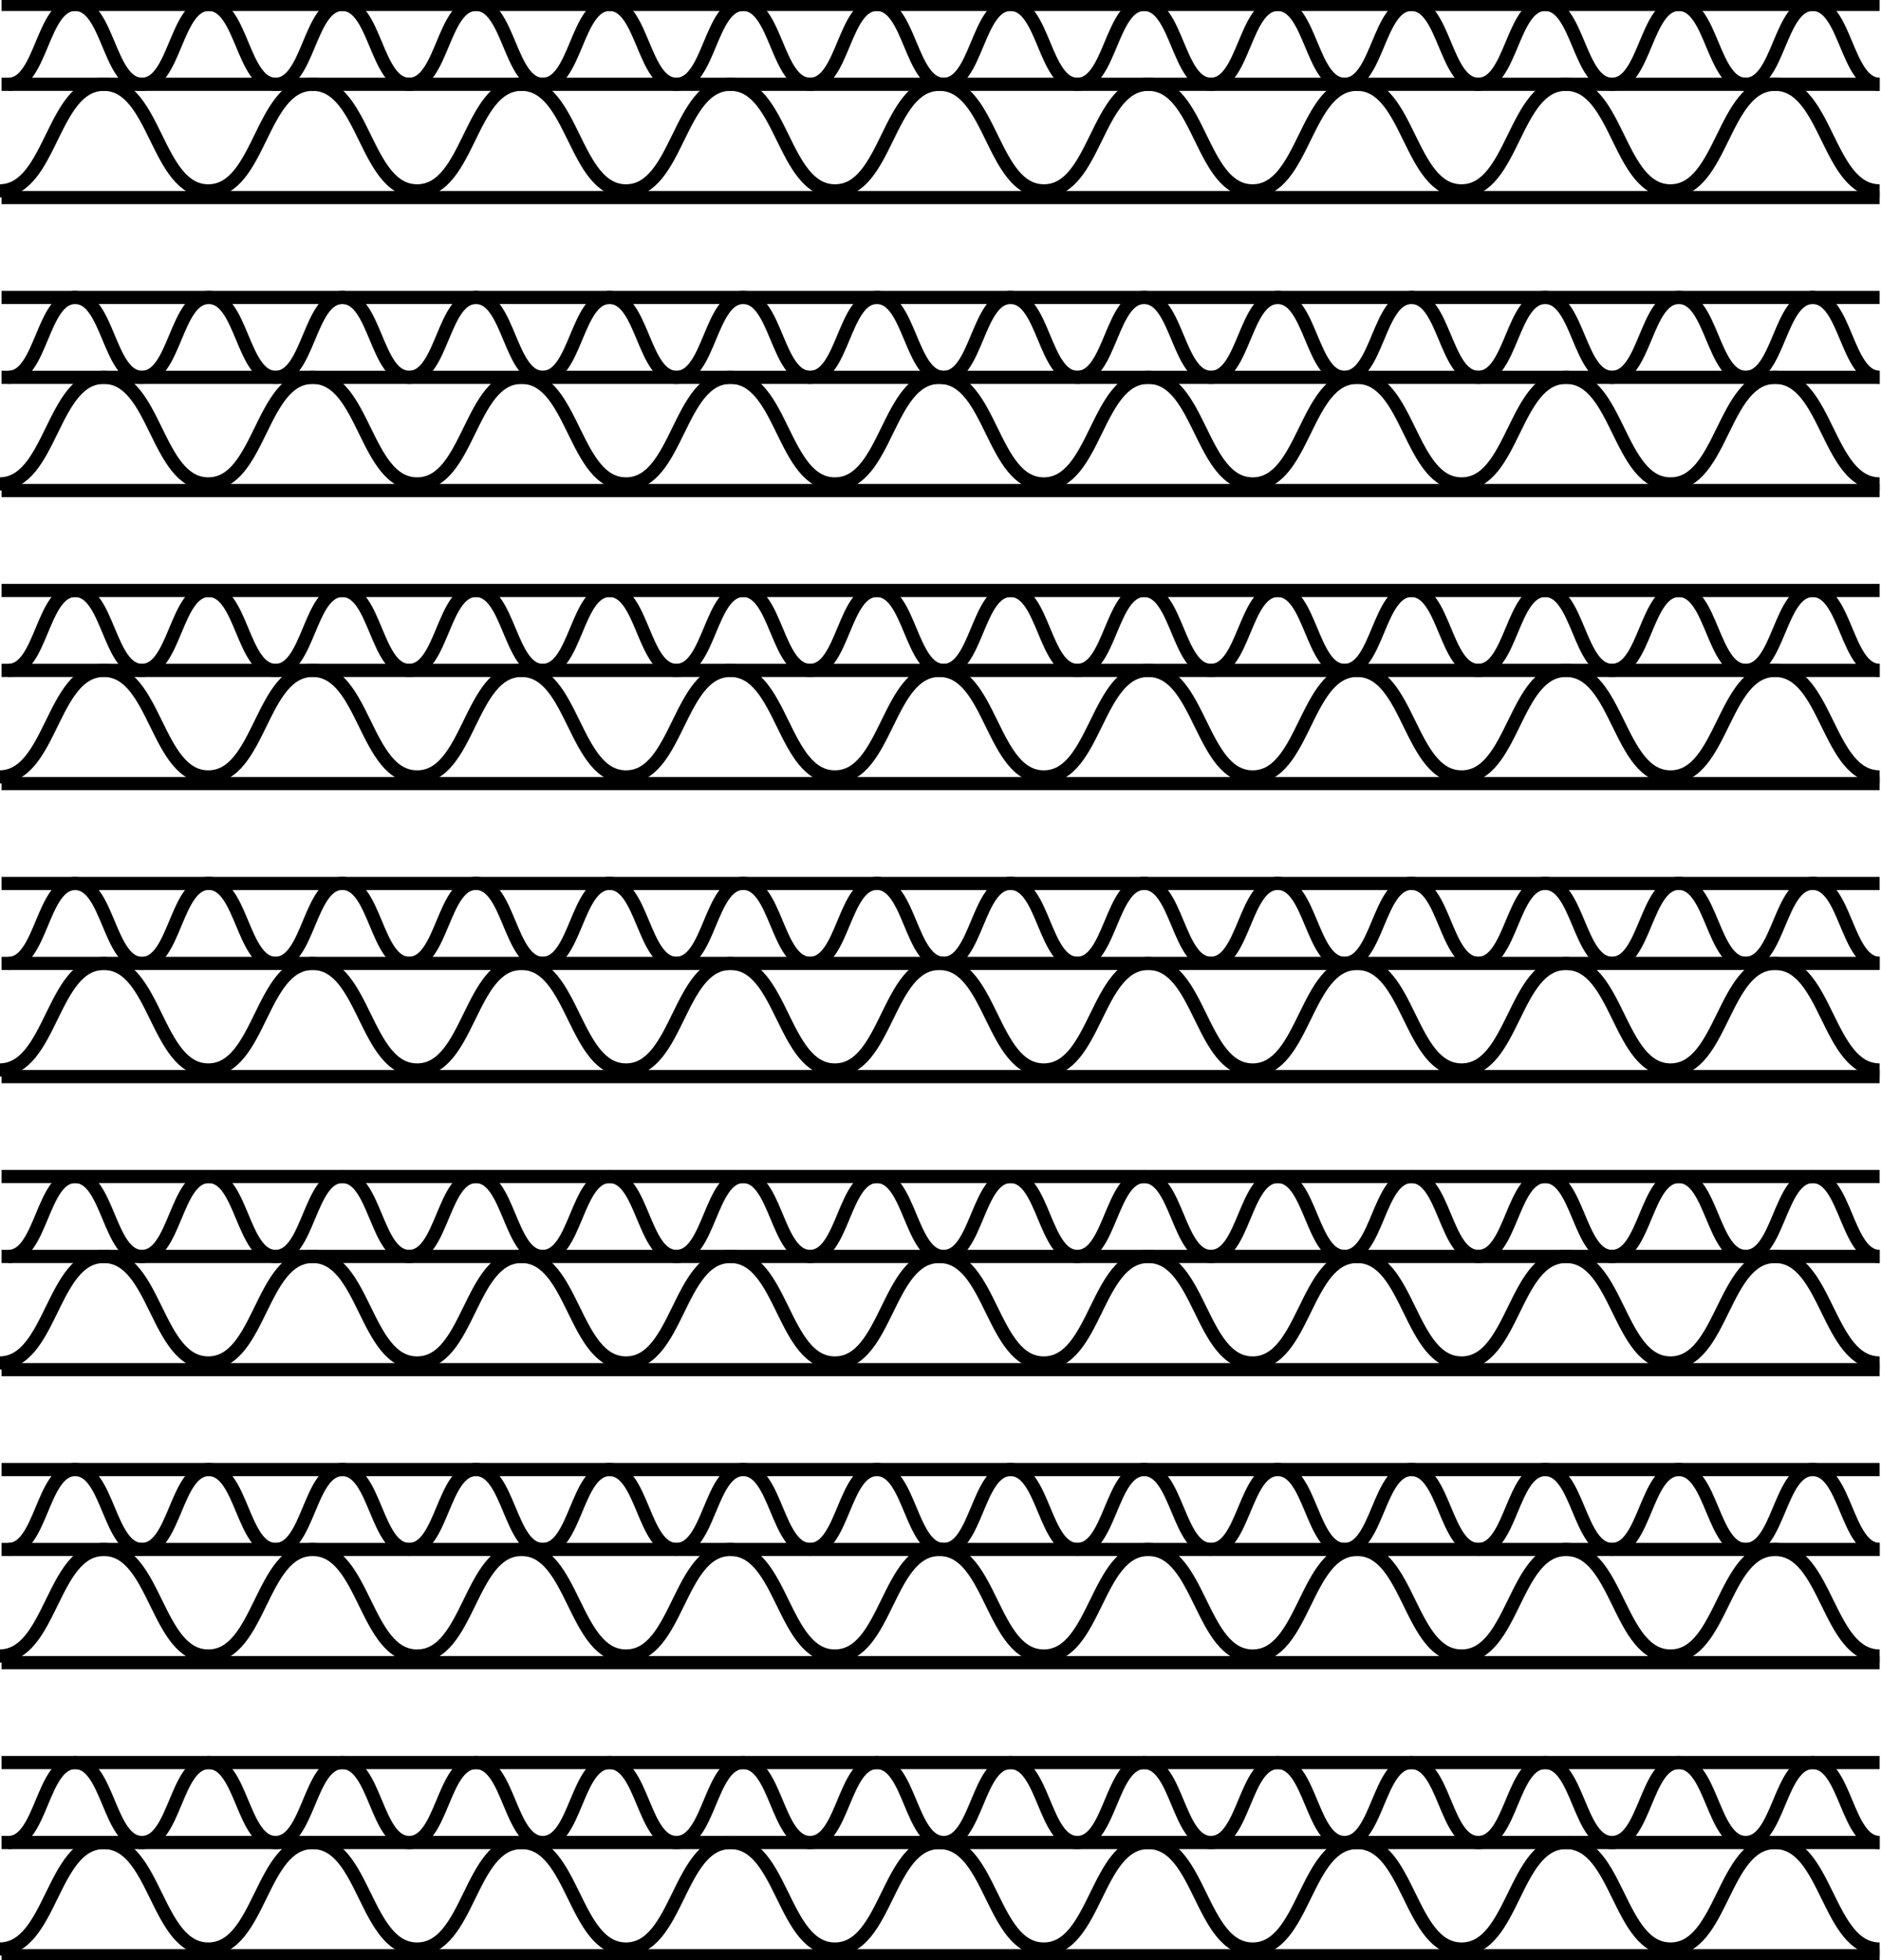 <svg xmlns="http://www.w3.org/2000/svg" id="Livello_1" data-name="Livello 1" viewBox="0 0 428 446"><defs><style>.cls-1{fill:none;stroke:#000;stroke-miterlimit:10;stroke-width:3px;}</style></defs><title>Tavola disegno 1 copia</title><line class="cls-1" x1="0.36" y1="44.95" x2="427.69" y2="44.95"></line><line class="cls-1" x1="0.36" y1="19.18" x2="427.69" y2="19.18"></line><path class="cls-1" d="M-.13,43.43c11.88,0,11.88-24.25,23.75-24.25S35.51,43.43,47.39,43.43,59.27,19.18,71.14,19.18,83,43.43,94.91,43.43s11.88-24.25,23.76-24.25,11.89,24.25,23.77,24.25,11.88-24.25,23.76-24.25S178.08,43.43,190,43.43s11.88-24.25,23.77-24.25,11.88,24.25,23.76,24.25,11.89-24.25,23.77-24.25S273.15,43.43,285,43.43s11.88-24.25,23.77-24.25,11.88,24.25,23.77,24.25,11.88-24.25,23.77-24.25,11.89,24.25,23.77,24.25S392,19.18,403.9,19.18s11.89,24.25,23.79,24.25"></path><line class="cls-1" x1="0.36" y1="1" x2="427.69" y2="1"></line><path class="cls-1" d="M1.91,19.18C9.51,19.18,9.51,1,17.1,1s7.6,18.18,15.2,18.18S39.9,1,47.5,1s7.6,18.18,15.2,18.18S70.3,1,77.9,1s7.6,18.18,15.2,18.18S100.7,1,108.3,1s7.6,18.18,15.2,18.18S131.1,1,138.7,1s7.6,18.18,15.21,18.18S161.51,1,169.11,1s7.6,18.18,15.21,18.18S191.92,1,199.52,1s7.6,18.18,15.21,18.18S222.33,1,229.94,1s7.6,18.18,15.2,18.18S252.74,1,260.34,1s7.6,18.18,15.2,18.18S283.14,1,290.74,1s7.6,18.18,15.2,18.18S313.55,1,321.16,1s7.6,18.18,15.21,18.18S344,1,351.58,1s7.61,18.18,15.22,18.18S374.4,1,382,1s7.61,18.18,15.22,18.18S404.84,1,412.46,1s7.61,18.18,15.23,18.18"></path><line class="cls-1" x1="0.36" y1="111.62" x2="427.69" y2="111.62"></line><line class="cls-1" x1="0.36" y1="85.86" x2="427.69" y2="85.86"></line><path class="cls-1" d="M-.13,110.11c11.88,0,11.88-24.25,23.75-24.25s11.89,24.25,23.77,24.25S59.27,85.86,71.14,85.86,83,110.11,94.91,110.11s11.88-24.25,23.76-24.25,11.89,24.25,23.77,24.25,11.88-24.25,23.76-24.25,11.88,24.25,23.77,24.25,11.88-24.25,23.77-24.25,11.88,24.25,23.76,24.25,11.89-24.25,23.77-24.25,11.88,24.25,23.76,24.25,11.88-24.25,23.77-24.25,11.88,24.25,23.77,24.25,11.88-24.25,23.77-24.25,11.89,24.25,23.77,24.25S392,85.86,403.9,85.86s11.89,24.25,23.79,24.25"></path><line class="cls-1" x1="0.36" y1="67.68" x2="427.69" y2="67.68"></line><path class="cls-1" d="M1.91,85.86c7.6,0,7.6-18.18,15.19-18.18s7.6,18.18,15.2,18.18,7.6-18.18,15.2-18.18,7.6,18.18,15.2,18.18,7.6-18.18,15.2-18.18,7.6,18.18,15.2,18.18,7.6-18.18,15.2-18.18,7.6,18.18,15.2,18.18,7.6-18.18,15.2-18.18,7.6,18.18,15.21,18.18,7.6-18.18,15.2-18.18,7.6,18.18,15.21,18.18,7.6-18.18,15.2-18.18,7.6,18.18,15.21,18.18,7.6-18.18,15.21-18.18,7.6,18.18,15.2,18.18,7.6-18.18,15.2-18.18,7.6,18.18,15.2,18.18,7.6-18.18,15.2-18.18,7.6,18.18,15.2,18.18,7.61-18.18,15.22-18.18,7.6,18.18,15.21,18.18,7.6-18.18,15.21-18.18,7.61,18.18,15.22,18.18,7.6-18.18,15.2-18.18,7.61,18.18,15.22,18.18,7.62-18.18,15.24-18.18,7.61,18.18,15.23,18.18"></path><line class="cls-1" x1="0.36" y1="178.3" x2="427.69" y2="178.3"></line><line class="cls-1" x1="0.36" y1="152.54" x2="427.69" y2="152.54"></line><path class="cls-1" d="M-.13,176.78c11.88,0,11.88-24.24,23.75-24.24s11.89,24.24,23.77,24.24,11.88-24.24,23.75-24.24S83,176.78,94.91,176.78s11.88-24.24,23.76-24.24,11.89,24.24,23.77,24.24,11.88-24.24,23.76-24.24,11.88,24.24,23.77,24.24,11.88-24.24,23.77-24.24,11.88,24.24,23.76,24.24,11.89-24.24,23.77-24.24,11.88,24.24,23.76,24.24,11.88-24.24,23.77-24.24,11.88,24.24,23.77,24.24,11.88-24.24,23.77-24.24,11.89,24.24,23.77,24.24,11.9-24.24,23.79-24.24,11.89,24.24,23.79,24.24"></path><line class="cls-1" x1="0.36" y1="134.35" x2="427.69" y2="134.35"></line><path class="cls-1" d="M1.91,152.54c7.6,0,7.6-18.19,15.19-18.19s7.6,18.19,15.2,18.19,7.6-18.19,15.2-18.19,7.6,18.19,15.2,18.19,7.6-18.19,15.2-18.19,7.6,18.19,15.2,18.19,7.6-18.19,15.2-18.19,7.6,18.19,15.2,18.19,7.6-18.19,15.2-18.19,7.6,18.19,15.21,18.19,7.6-18.19,15.2-18.19,7.6,18.19,15.21,18.19,7.6-18.19,15.2-18.19,7.6,18.19,15.21,18.19,7.6-18.19,15.21-18.19,7.6,18.19,15.2,18.19,7.6-18.19,15.2-18.19,7.6,18.19,15.2,18.19,7.6-18.19,15.2-18.19,7.6,18.19,15.2,18.19,7.61-18.19,15.22-18.19,7.6,18.19,15.21,18.19,7.6-18.19,15.21-18.19,7.61,18.19,15.22,18.19,7.6-18.19,15.2-18.19,7.61,18.19,15.22,18.19,7.62-18.19,15.24-18.19,7.61,18.19,15.23,18.19"></path><line class="cls-1" x1="0.36" y1="244.97" x2="427.69" y2="244.97"></line><line class="cls-1" x1="0.36" y1="219.21" x2="427.69" y2="219.21"></line><path class="cls-1" d="M-.13,243.46c11.88,0,11.88-24.25,23.75-24.25s11.89,24.25,23.77,24.25,11.88-24.25,23.75-24.25S83,243.46,94.91,243.46s11.88-24.25,23.76-24.25,11.89,24.25,23.77,24.25,11.88-24.25,23.76-24.25,11.88,24.25,23.77,24.25,11.88-24.25,23.77-24.25,11.88,24.25,23.76,24.25,11.89-24.25,23.77-24.25,11.88,24.25,23.76,24.25,11.88-24.25,23.77-24.25,11.88,24.25,23.77,24.25,11.88-24.25,23.77-24.25,11.89,24.25,23.77,24.25,11.9-24.25,23.79-24.25,11.89,24.25,23.79,24.25"></path><line class="cls-1" x1="0.36" y1="201.03" x2="427.69" y2="201.03"></line><path class="cls-1" d="M1.91,219.21c7.6,0,7.6-18.18,15.19-18.18s7.6,18.18,15.2,18.18S39.9,201,47.5,201s7.6,18.18,15.2,18.18S70.3,201,77.9,201s7.6,18.18,15.2,18.18S100.7,201,108.3,201s7.6,18.18,15.2,18.18S131.1,201,138.7,201s7.6,18.18,15.21,18.18,7.6-18.18,15.2-18.18,7.6,18.18,15.21,18.18,7.6-18.18,15.2-18.18,7.6,18.18,15.21,18.18S222.33,201,229.94,201s7.6,18.18,15.2,18.18,7.6-18.18,15.2-18.18,7.6,18.18,15.2,18.18,7.6-18.18,15.2-18.18,7.6,18.18,15.2,18.18S313.55,201,321.16,201s7.6,18.18,15.21,18.18S344,201,351.58,201s7.61,18.18,15.22,18.18S374.4,201,382,201s7.61,18.18,15.22,18.18S404.84,201,412.46,201s7.61,18.18,15.23,18.18"></path><line class="cls-1" x1="0.36" y1="311.65" x2="427.69" y2="311.65"></line><line class="cls-1" x1="0.36" y1="285.89" x2="427.69" y2="285.89"></line><path class="cls-1" d="M-.13,310.13c11.88,0,11.88-24.24,23.75-24.24s11.89,24.24,23.77,24.24,11.88-24.24,23.75-24.24S83,310.13,94.91,310.13s11.88-24.24,23.76-24.24,11.89,24.24,23.77,24.24,11.88-24.24,23.76-24.24,11.88,24.24,23.77,24.24,11.88-24.24,23.77-24.24,11.88,24.24,23.76,24.24,11.89-24.24,23.77-24.24,11.88,24.24,23.76,24.24,11.88-24.24,23.77-24.24,11.88,24.24,23.77,24.24,11.88-24.24,23.77-24.24,11.89,24.24,23.77,24.24,11.9-24.24,23.79-24.24,11.89,24.24,23.79,24.24"></path><line class="cls-1" x1="0.36" y1="267.7" x2="427.69" y2="267.7"></line><path class="cls-1" d="M1.91,285.89c7.6,0,7.6-18.19,15.19-18.19s7.6,18.19,15.2,18.19,7.6-18.19,15.2-18.19,7.6,18.19,15.2,18.19,7.6-18.19,15.2-18.19,7.6,18.19,15.2,18.19,7.6-18.19,15.2-18.19,7.6,18.19,15.2,18.19,7.6-18.19,15.2-18.19,7.6,18.19,15.21,18.19,7.6-18.19,15.2-18.19,7.6,18.19,15.21,18.19,7.6-18.19,15.2-18.19,7.6,18.19,15.21,18.19,7.6-18.19,15.21-18.19,7.6,18.19,15.2,18.19,7.6-18.19,15.2-18.19,7.6,18.19,15.2,18.19,7.6-18.19,15.2-18.19,7.6,18.19,15.2,18.19,7.61-18.19,15.22-18.19,7.6,18.19,15.21,18.19,7.6-18.19,15.21-18.19,7.61,18.19,15.22,18.19,7.6-18.19,15.2-18.19,7.61,18.19,15.22,18.19,7.62-18.19,15.24-18.19,7.61,18.19,15.23,18.19"></path><line class="cls-1" x1="0.36" y1="378.32" x2="427.69" y2="378.32"></line><line class="cls-1" x1="0.36" y1="352.56" x2="427.69" y2="352.56"></line><path class="cls-1" d="M-.13,376.81c11.88,0,11.88-24.25,23.75-24.25s11.89,24.25,23.77,24.25,11.88-24.25,23.75-24.25S83,376.81,94.91,376.81s11.88-24.25,23.76-24.25,11.89,24.25,23.77,24.25,11.88-24.25,23.76-24.25,11.88,24.25,23.77,24.25,11.88-24.25,23.77-24.25,11.88,24.25,23.76,24.25,11.89-24.25,23.77-24.25,11.88,24.25,23.76,24.25,11.88-24.25,23.77-24.25,11.88,24.25,23.77,24.25,11.88-24.25,23.77-24.25,11.89,24.25,23.77,24.25,11.9-24.25,23.79-24.25,11.89,24.25,23.79,24.25"></path><line class="cls-1" x1="0.36" y1="334.38" x2="427.69" y2="334.38"></line><path class="cls-1" d="M1.91,352.56c7.6,0,7.6-18.18,15.19-18.18s7.6,18.18,15.2,18.18,7.6-18.18,15.2-18.18,7.6,18.18,15.2,18.18,7.6-18.18,15.2-18.18,7.6,18.18,15.2,18.18,7.6-18.18,15.2-18.18,7.6,18.18,15.2,18.18,7.6-18.18,15.2-18.18,7.6,18.18,15.21,18.18,7.6-18.18,15.2-18.18,7.6,18.18,15.21,18.18,7.6-18.18,15.2-18.18,7.6,18.18,15.21,18.18,7.6-18.18,15.21-18.18,7.6,18.18,15.2,18.18,7.6-18.18,15.2-18.18,7.6,18.18,15.2,18.18,7.6-18.18,15.2-18.18,7.6,18.18,15.2,18.18,7.61-18.18,15.22-18.18,7.6,18.18,15.21,18.18,7.6-18.18,15.21-18.18,7.61,18.18,15.22,18.18,7.6-18.18,15.2-18.18,7.61,18.18,15.22,18.18,7.62-18.18,15.24-18.18,7.61,18.18,15.23,18.18"></path><line class="cls-1" x1="0.36" y1="445" x2="427.69" y2="445"></line><line class="cls-1" x1="0.36" y1="419.24" x2="427.69" y2="419.24"></line><path class="cls-1" d="M-.13,443.48c11.88,0,11.88-24.24,23.75-24.24s11.89,24.24,23.77,24.24,11.88-24.24,23.75-24.24S83,443.48,94.91,443.48s11.88-24.24,23.76-24.24,11.89,24.24,23.77,24.24,11.88-24.24,23.76-24.24,11.88,24.24,23.77,24.24,11.88-24.24,23.77-24.24,11.88,24.24,23.76,24.24,11.89-24.24,23.77-24.24,11.88,24.24,23.76,24.24,11.88-24.24,23.77-24.24,11.88,24.24,23.77,24.24,11.88-24.24,23.77-24.24,11.89,24.24,23.77,24.24,11.9-24.24,23.79-24.24,11.89,24.24,23.79,24.24"></path><line class="cls-1" x1="0.36" y1="401.05" x2="427.69" y2="401.05"></line><path class="cls-1" d="M1.91,419.24c7.6,0,7.6-18.19,15.19-18.19s7.6,18.19,15.2,18.19,7.6-18.19,15.2-18.19,7.6,18.19,15.2,18.19,7.6-18.19,15.2-18.19,7.6,18.19,15.2,18.19,7.6-18.19,15.2-18.19,7.6,18.19,15.2,18.19,7.6-18.19,15.2-18.19,7.6,18.19,15.21,18.19,7.6-18.19,15.2-18.19,7.6,18.19,15.21,18.19,7.6-18.19,15.2-18.19,7.6,18.19,15.21,18.19,7.6-18.19,15.21-18.19,7.6,18.19,15.2,18.19,7.6-18.19,15.2-18.19,7.6,18.19,15.2,18.19,7.6-18.19,15.2-18.19,7.6,18.19,15.2,18.19,7.61-18.19,15.22-18.19,7.6,18.19,15.21,18.19,7.6-18.19,15.21-18.19,7.61,18.19,15.22,18.19,7.6-18.19,15.2-18.19,7.61,18.19,15.22,18.19,7.62-18.19,15.24-18.19,7.61,18.19,15.23,18.19"></path></svg>
